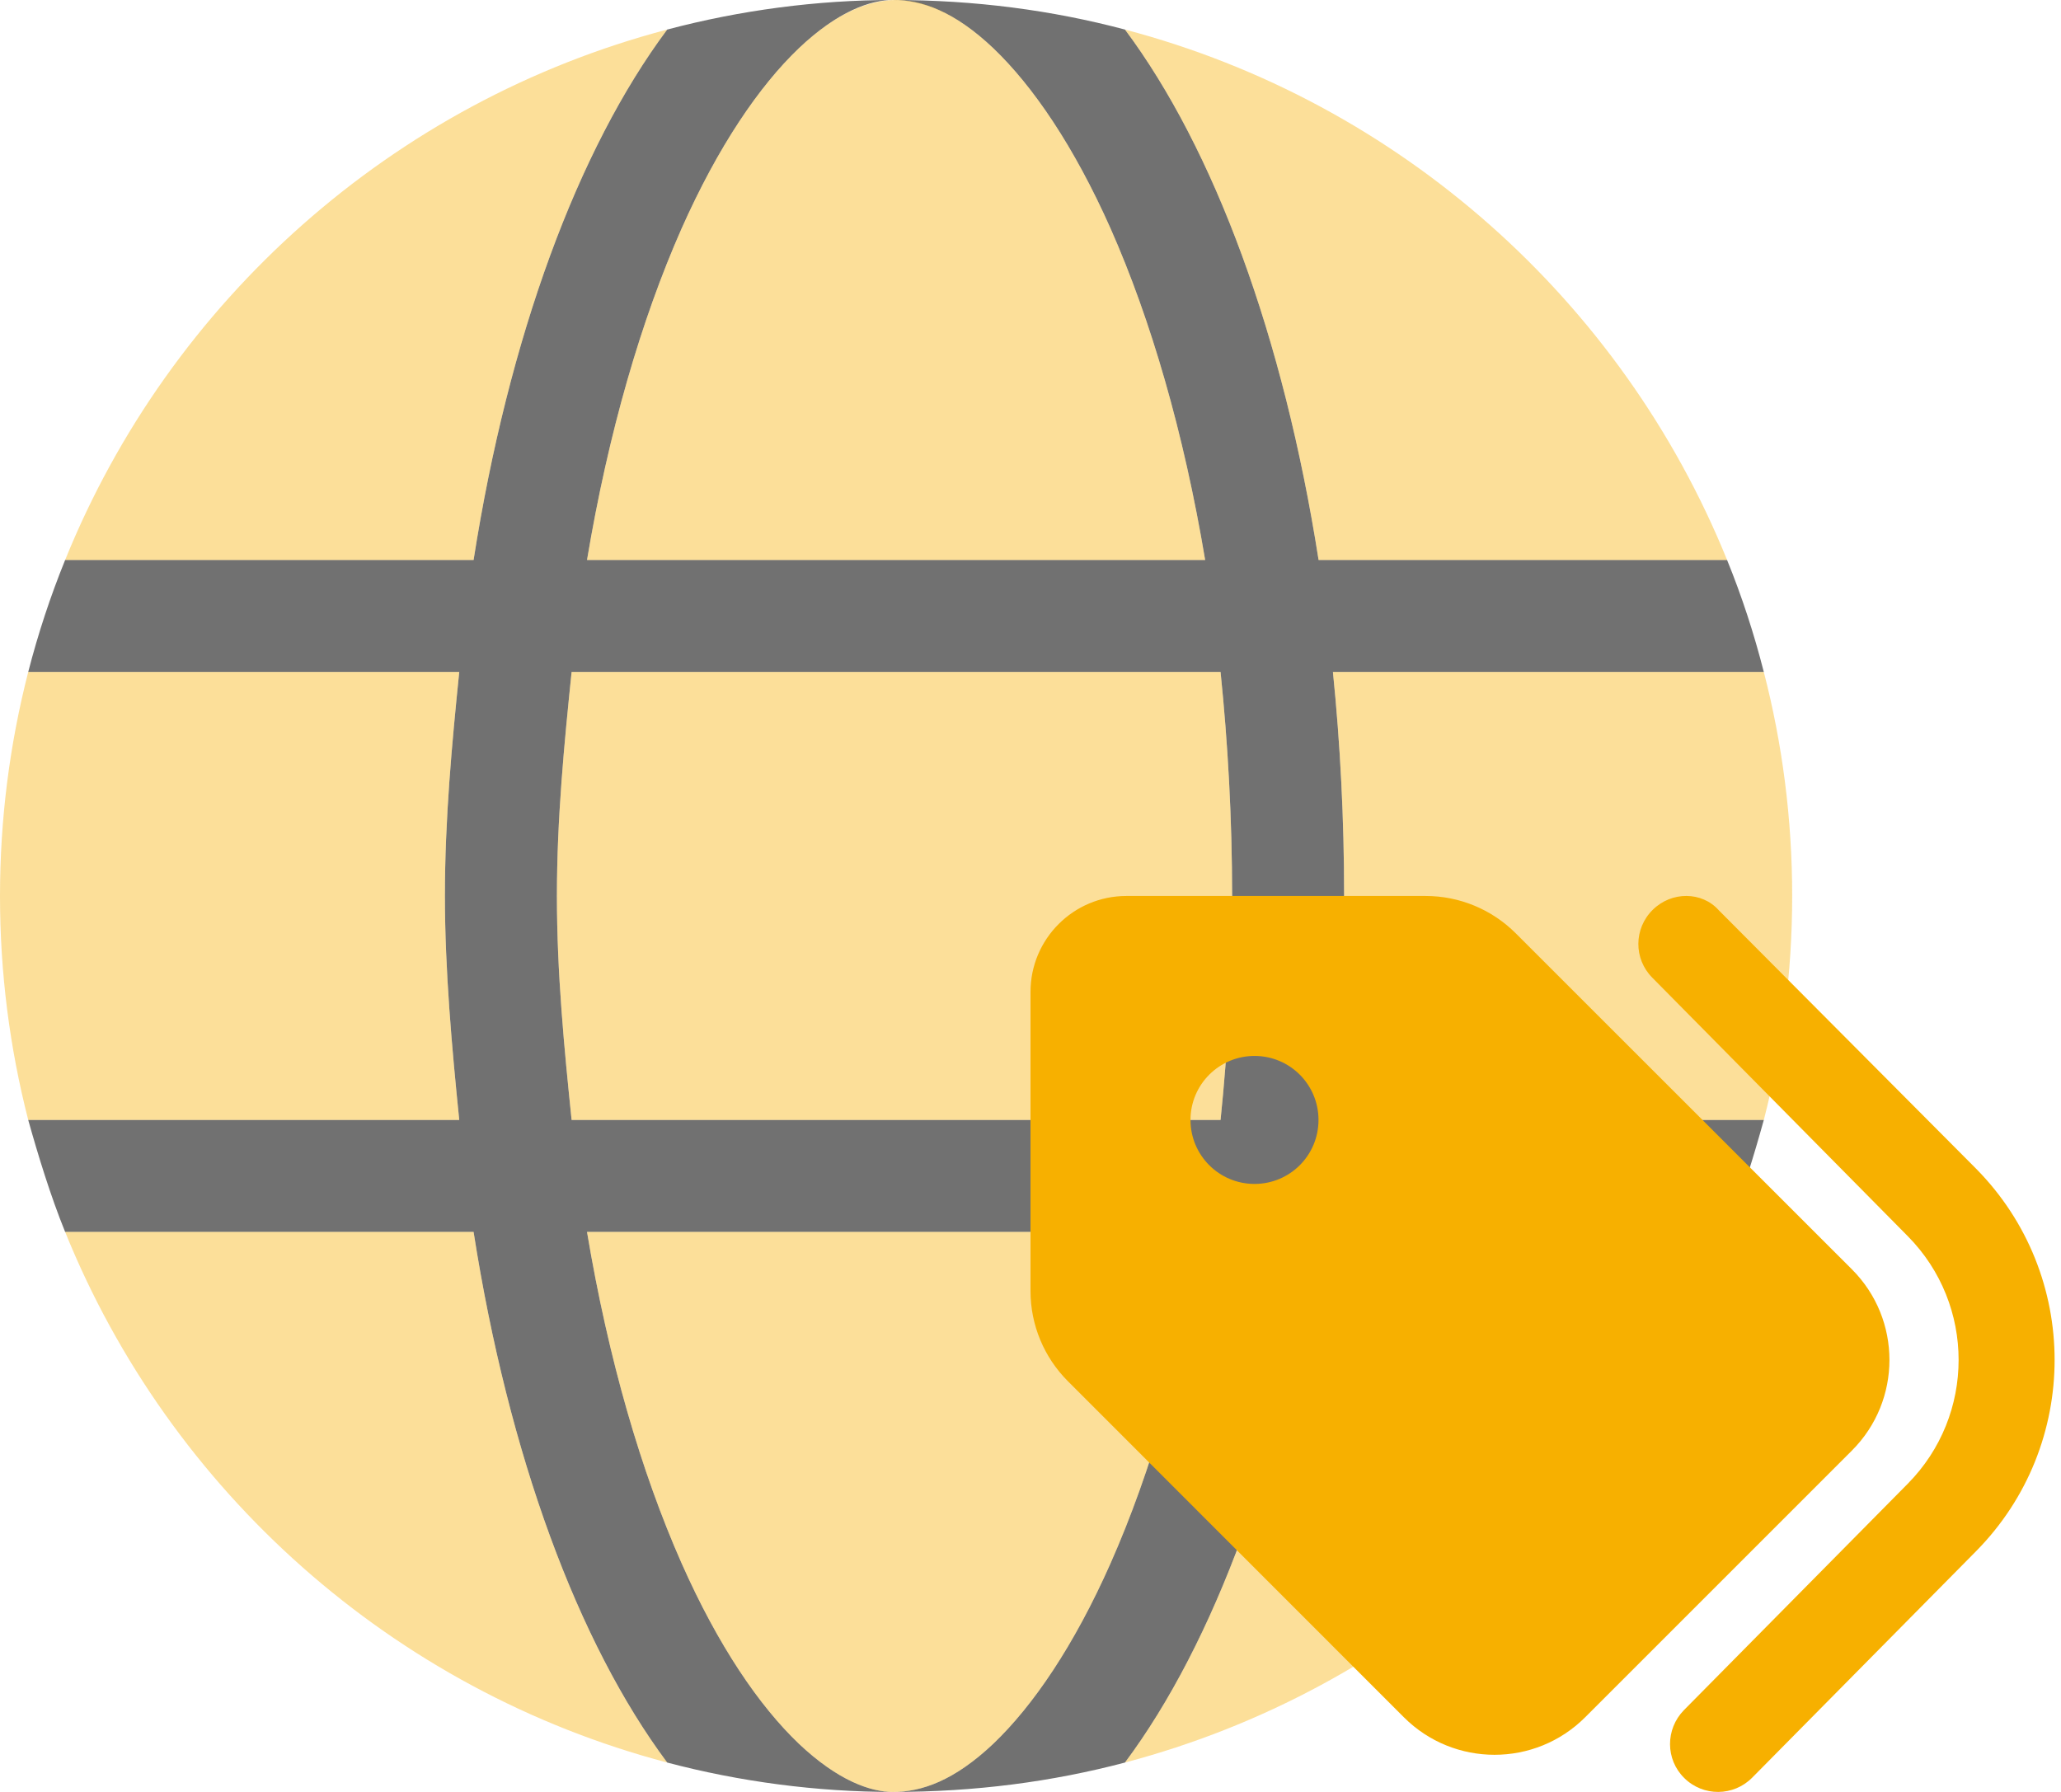 <svg width="46" height="40" viewBox="0 0 46 40" fill="none" xmlns="http://www.w3.org/2000/svg">
<g clip-path="url(#clip0_1355_614)">
<path d="M25.109 39.344C23.484 39.773 21.766 40 19.93 40C18.234 40 16.516 39.773 14.891 39.344C12.899 36.672 11.352 32.492 10.57 27.5H1.454C1.127 26.695 0.851 25.789 0.63 25H10.25C10.086 23.391 9.93 21.648 9.93 20C9.93 18.281 10.086 16.609 10.25 15H0.63C0.851 14.141 1.127 13.305 1.454 12.5H10.57C11.352 7.511 12.899 3.33 14.891 0.66C16.516 0.229 18.234 0 19.93 0C19.43 0 18.703 0.248 17.828 1.079C16.945 1.923 16.031 3.261 15.211 5.105C14.312 7.139 13.578 9.656 13.102 12.5H26.898C26.422 9.656 25.688 7.139 24.789 5.105C23.969 3.261 23.055 1.923 22.172 1.079C21.297 0.248 20.57 0 19.93 0C21.766 0 23.484 0.229 25.109 0.66C27.102 3.33 28.648 7.511 29.43 12.5H38.547C38.875 13.305 39.148 14.141 39.367 15H29.75C29.914 16.609 30 18.281 30 20C30 21.648 29.914 23.391 29.75 25H39.367C39.148 25.789 38.875 26.695 38.547 27.5H29.43C28.648 32.492 27.102 36.672 25.109 39.344ZM13.102 27.5C13.578 30.344 14.312 32.859 15.211 34.891C16.031 36.742 16.945 38.078 17.828 38.922C18.703 39.75 19.43 40 19.93 40C20.57 40 21.297 39.75 22.172 38.922C23.055 38.078 23.969 36.742 24.789 34.891C25.688 32.859 26.422 30.344 26.898 27.5H13.102ZM27.5 20C27.5 18.266 27.406 16.594 27.242 15H12.758C12.594 16.594 12.43 18.266 12.43 20C12.43 21.734 12.594 23.406 12.758 25H27.242C27.406 23.406 27.5 21.734 27.5 20Z" fill="#717171"/>
<path opacity="0.4" d="M27.5 20C27.5 21.734 27.406 23.406 27.242 25H12.758C12.594 23.406 12.43 21.734 12.43 20C12.43 18.266 12.594 16.594 12.758 15H27.242C27.406 16.594 27.5 18.266 27.5 20ZM39.367 15C39.781 16.602 40 18.273 40 20C40 21.727 39.781 23.398 39.367 25H29.75C29.914 23.391 30 21.648 30 20C30 18.281 29.914 16.609 29.75 15H39.367ZM38.547 12.5H29.43C28.648 7.511 27.102 3.33 25.109 0.66C31.234 2.273 36.203 6.714 38.547 12.5ZM26.898 12.5H13.102C13.578 9.656 14.312 7.139 15.211 5.105C16.031 3.261 16.945 1.923 17.828 1.079C18.703 0.248 19.43 0 20 0C20.57 0 21.297 0.248 22.172 1.079C23.055 1.923 23.969 3.261 24.789 5.105C25.688 7.139 26.422 9.656 26.898 12.5ZM1.454 12.5C3.796 6.714 8.766 2.273 14.891 0.66C12.898 3.33 11.352 7.511 10.57 12.5H1.454ZM10.25 15C10.086 16.609 9.93 18.281 9.93 20C9.93 21.648 10.086 23.391 10.25 25H0.63C0.219 23.398 0 21.727 0 20C0 18.273 0.219 16.602 0.63 15H10.25ZM15.211 34.891C14.312 32.859 13.578 30.344 13.102 27.5H26.898C26.422 30.344 25.688 32.859 24.789 34.891C23.969 36.742 23.055 38.078 22.172 38.922C21.297 39.75 20.57 40 19.93 40C19.43 40 18.703 39.75 17.828 38.922C16.945 38.078 16.031 36.742 15.211 34.891ZM14.891 39.344C8.766 37.727 3.796 33.289 1.454 27.5H10.57C11.352 32.492 12.898 36.672 14.891 39.344ZM25.109 39.344C27.102 36.672 28.648 32.492 29.43 27.5H38.547C36.203 33.289 31.234 37.727 25.109 39.344Z" fill="#F7B000"/>
</g>
<path d="M44.106 26.089C46.441 28.455 46.441 32.259 44.106 34.625L39.107 39.682C38.691 40.102 38.013 40.107 37.593 39.691C37.169 39.276 37.169 38.598 37.584 38.174L42.58 33.12C44.093 31.589 44.093 29.125 42.58 27.594L36.879 21.825C36.459 21.404 36.464 20.726 36.888 20.309C37.308 19.893 37.986 19.897 38.361 20.318L44.106 26.089ZM23 28.817V22.143C23 20.959 23.959 20 25.143 20H31.817C32.576 20 33.299 20.301 33.834 20.837L41.334 28.335C42.45 29.451 42.45 31.263 41.334 32.379L35.379 38.334C34.263 39.45 32.451 39.45 31.334 38.334L23.837 30.834C23.301 30.299 23 29.576 23 28.817ZM28 23.571C27.211 23.571 26.571 24.21 26.571 25C26.571 25.79 27.211 26.428 28 26.428C28.79 26.428 29.428 25.79 29.428 25C29.428 24.21 28.79 23.571 28 23.571Z" fill="#F7B000"/>
<defs>
<clipPath id="clip0_1355_614">
<rect width="40" height="40" fill="white"/>
</clipPath>
</defs>
</svg>
